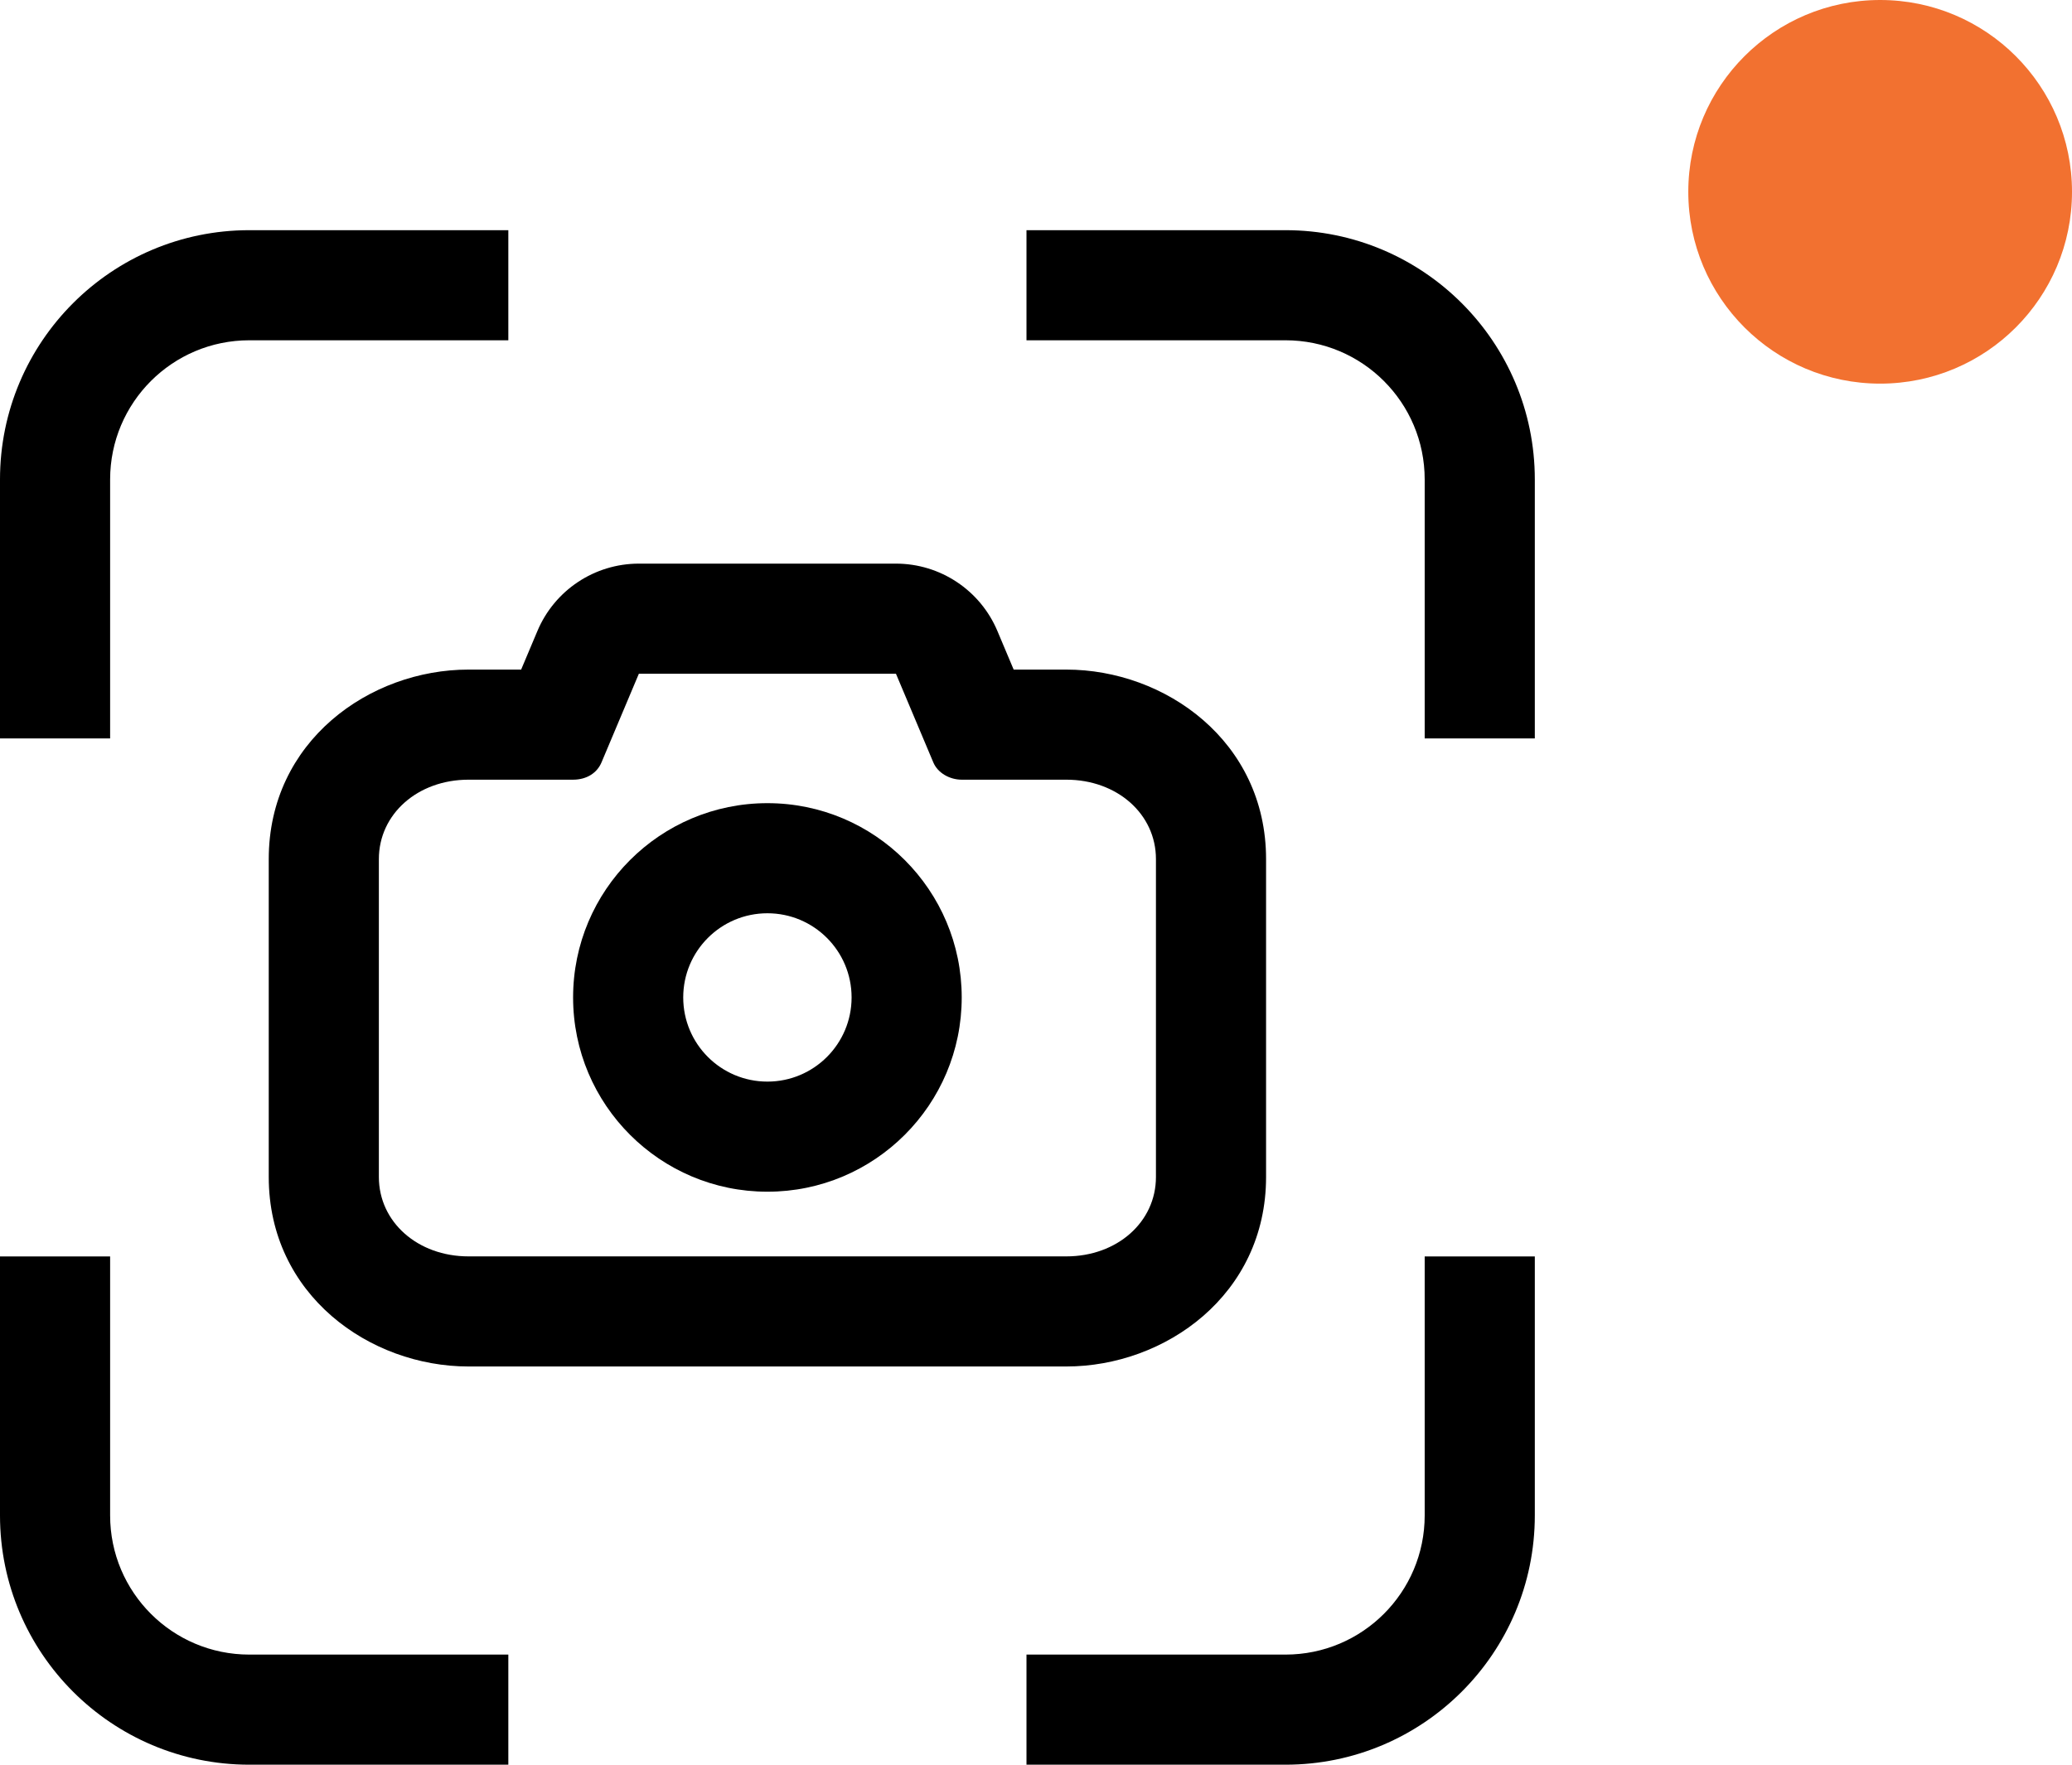 <svg width="27" height="23" viewBox="0 0 27 23" fill="none" xmlns="http://www.w3.org/2000/svg">
<path fill-rule="evenodd" clip-rule="evenodd" d="M11.675 8.781L12.162 9.937C12.22 10.075 12.376 10.162 12.532 10.162H13.895C14.557 10.162 15.063 10.61 15.063 11.197V15.34C15.063 15.927 14.557 16.375 13.895 16.375H6.105C5.443 16.375 4.937 15.927 4.937 15.34V11.197C4.937 10.61 5.443 10.162 6.105 10.162H7.468C7.644 10.162 7.78 10.075 7.838 9.937L8.325 8.781H11.675ZM6.791 8.727H6.105C4.818 8.727 3.502 9.66 3.502 11.197V15.34C3.502 16.877 4.818 17.81 6.105 17.81H13.895C15.182 17.81 16.498 16.877 16.498 15.34V11.197C16.498 9.66 15.182 8.727 13.895 8.727H13.209L12.997 8.224C12.773 7.692 12.252 7.346 11.675 7.346H8.325C7.748 7.346 7.227 7.692 7.003 8.224L6.791 8.727Z" fill="black"/>
<path fill-rule="evenodd" clip-rule="evenodd" d="M10 14.097C10.606 14.097 11.097 13.606 11.097 13C11.097 12.394 10.606 11.903 10 11.903C9.394 11.903 8.903 12.394 8.903 13C8.903 13.606 9.394 14.097 10 14.097ZM10 15.532C11.398 15.532 12.532 14.398 12.532 13C12.532 11.602 11.398 10.468 10 10.468C8.602 10.468 7.468 11.602 7.468 13C7.468 14.398 8.602 15.532 10 15.532Z" fill="black"/>
<path fill-rule="evenodd" clip-rule="evenodd" d="M18.565 6.249C18.565 5.247 17.753 4.435 16.751 4.435L13.376 4.435L13.376 3L16.751 3C18.545 3 20 4.455 20 6.249L20 9.624L18.565 9.624L18.565 6.249Z" fill="black"/>
<path fill-rule="evenodd" clip-rule="evenodd" d="M1.435 6.249C1.435 5.247 2.247 4.435 3.249 4.435L6.624 4.435L6.624 3L3.249 3C1.455 3 -6.35821e-08 4.455 -1.42015e-07 6.249L-2.89562e-07 9.624L1.435 9.624L1.435 6.249Z" fill="black"/>
<path fill-rule="evenodd" clip-rule="evenodd" d="M16.751 21.565C17.753 21.565 18.565 20.753 18.565 19.751L18.565 16.376L20 16.376L20 19.751C20 21.545 18.545 23 16.751 23L13.376 23L13.376 21.565L16.751 21.565Z" fill="black"/>
<path fill-rule="evenodd" clip-rule="evenodd" d="M1.435 19.751C1.435 20.753 2.247 21.565 3.249 21.565L6.624 21.565L6.624 23L3.249 23C1.455 23 1.90748e-07 21.545 4.26047e-07 19.751L8.68694e-07 16.376L1.435 16.376L1.435 19.751Z" fill="black"/>
<circle cx="24.5" cy="2.5" r="2.5" fill="#F27130"/>
</svg>
